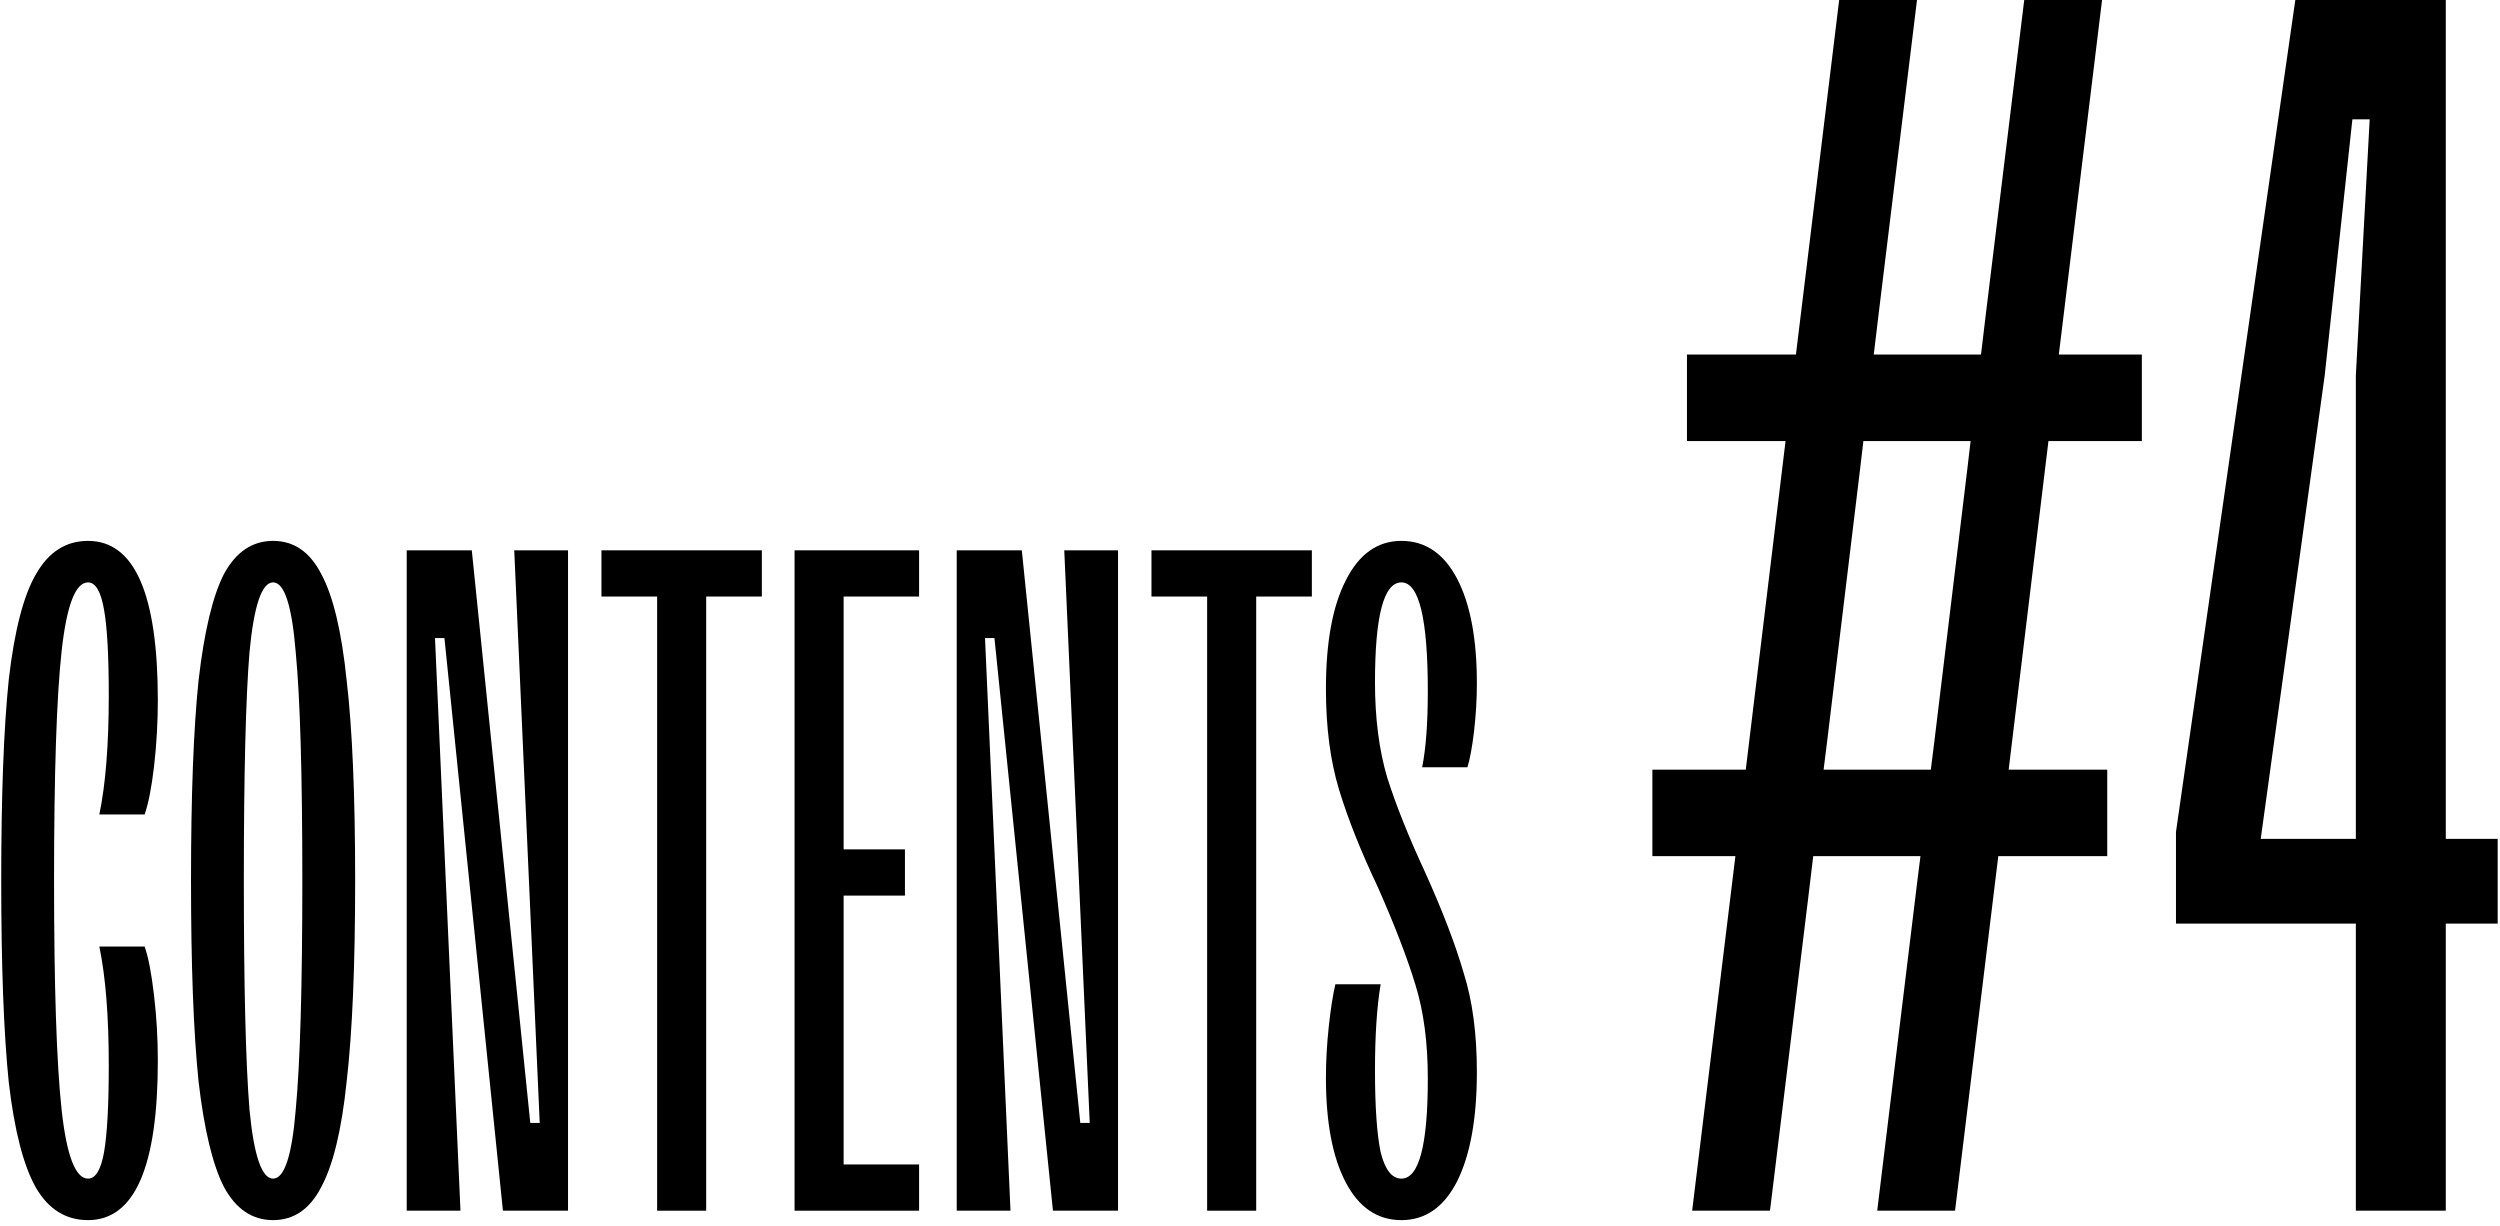 <svg width="159" height="78" viewBox="0 0 159 78" fill="none" xmlns="http://www.w3.org/2000/svg">
<path d="M155.552 77H149.832V58.74H138.392V52.91L145.982 0H155.552V53.35H158.852V58.74H155.552V77ZM147.852 23.87L143.782 53.35H149.832V23.87L150.712 7.59H149.612L147.852 23.87Z" fill="black"/>
<path d="M136.221 22.55V28.05H130.281L127.751 48.95H134.021V54.45H127.091L124.341 77H119.391L121.921 56.21L122.141 54.45H115.321L114.991 57.2L112.571 77H107.621L110.371 54.45H105.091V48.95H111.031L113.561 28.05H107.291V22.55H114.221L116.971 0H121.921L119.501 19.8L119.171 22.55H125.991L126.321 19.8L128.741 0H133.691L130.941 22.55H136.221ZM123.021 47.19L125.111 29.92L125.331 28.05H118.511L118.291 29.92L116.201 47.19L115.981 48.95H122.801L123.021 47.19Z" fill="black"/>
<path d="M89.129 77.6C87.609 77.6 86.429 76.8 85.589 75.2C84.749 73.6 84.329 71.38 84.329 68.54C84.329 67.5 84.389 66.42 84.509 65.3C84.629 64.18 84.769 63.28 84.929 62.6H87.809C87.569 64.04 87.449 65.86 87.449 68.06C87.449 70.38 87.569 72.12 87.809 73.28C88.089 74.4 88.529 74.96 89.129 74.96C90.249 74.96 90.809 72.84 90.809 68.6C90.809 66.32 90.549 64.34 90.029 62.66C89.509 60.94 88.709 58.86 87.629 56.42C86.549 54.14 85.729 52.08 85.169 50.24C84.609 48.4 84.329 46.26 84.329 43.82C84.329 40.86 84.749 38.56 85.589 36.92C86.429 35.24 87.609 34.4 89.129 34.4C90.649 34.4 91.829 35.2 92.669 36.8C93.509 38.4 93.929 40.62 93.929 43.46C93.929 44.46 93.869 45.48 93.749 46.52C93.629 47.52 93.489 48.28 93.329 48.8H90.449C90.689 47.6 90.809 45.98 90.809 43.94C90.809 39.34 90.249 37.04 89.129 37.04C88.009 37.04 87.449 39.16 87.449 43.4C87.449 45.68 87.709 47.7 88.229 49.46C88.789 51.22 89.589 53.22 90.629 55.46C91.749 57.94 92.569 60.08 93.089 61.88C93.649 63.64 93.929 65.74 93.929 68.18C93.929 71.14 93.509 73.46 92.669 75.14C91.829 76.78 90.649 77.6 89.129 77.6Z" fill="black"/>
<path d="M79.894 77H76.774V37.94H73.234V35H83.434V37.94H79.894V77Z" fill="black"/>
<path d="M64.267 77H60.847V35H64.987L68.707 71.42H69.307L67.687 35H71.107V77H66.967L63.247 40.58H62.647L64.267 77Z" fill="black"/>
<path d="M58.454 77H50.534V35H58.454V37.94H53.654V54.02H57.554V56.96H53.654V74.06H58.454V77Z" fill="black"/>
<path d="M44.913 77H41.793V37.94H38.253V35H48.453V37.94H44.913V77Z" fill="black"/>
<path d="M29.286 77H25.866V35H30.006L33.726 71.42H34.326L32.706 35H36.126V77H31.986L28.266 40.58H27.666L29.286 77Z" fill="black"/>
<path d="M17.368 77.6C16.048 77.6 15.008 76.9 14.248 75.5C13.528 74.1 12.988 71.86 12.628 68.78C12.308 65.66 12.148 61.4 12.148 56C12.148 50.6 12.308 46.36 12.628 43.28C12.988 40.16 13.528 37.9 14.248 36.5C15.008 35.1 16.048 34.4 17.368 34.4C18.688 34.4 19.708 35.1 20.428 36.5C21.188 37.9 21.728 40.16 22.048 43.28C22.408 46.36 22.588 50.6 22.588 56C22.588 61.4 22.408 65.66 22.048 68.78C21.728 71.86 21.188 74.1 20.428 75.5C19.708 76.9 18.688 77.6 17.368 77.6ZM17.368 74.96C18.088 74.96 18.568 73.5 18.808 70.58C19.088 67.62 19.228 62.76 19.228 56C19.228 49.24 19.088 44.4 18.808 41.48C18.568 38.52 18.088 37.04 17.368 37.04C16.648 37.04 16.148 38.52 15.868 41.48C15.628 44.4 15.508 49.24 15.508 56C15.508 62.76 15.628 67.62 15.868 70.58C16.148 73.5 16.648 74.96 17.368 74.96Z" fill="black"/>
<path d="M5.598 77.6C4.198 77.6 3.098 76.92 2.298 75.56C1.498 74.16 0.918 71.92 0.558 68.84C0.238 65.72 0.078 61.44 0.078 56C0.078 50.56 0.238 46.3 0.558 43.22C0.918 40.1 1.498 37.86 2.298 36.5C3.098 35.1 4.198 34.4 5.598 34.4C8.558 34.4 10.038 37.78 10.038 44.54C10.038 45.94 9.958 47.34 9.798 48.74C9.638 50.1 9.438 51.12 9.198 51.8H6.318C6.718 49.88 6.918 47.36 6.918 44.24C6.918 41.72 6.818 39.9 6.618 38.78C6.418 37.62 6.078 37.04 5.598 37.04C4.798 37.04 4.238 38.5 3.918 41.42C3.598 44.34 3.438 49.2 3.438 56C3.438 62.76 3.598 67.62 3.918 70.58C4.238 73.5 4.798 74.96 5.598 74.96C6.078 74.96 6.418 74.4 6.618 73.28C6.818 72.12 6.918 70.28 6.918 67.76C6.918 64.64 6.718 62.12 6.318 60.2H9.198C9.438 60.88 9.638 61.92 9.798 63.32C9.958 64.68 10.038 66.06 10.038 67.46C10.038 74.22 8.558 77.6 5.598 77.6Z" fill="black"/>
</svg>
